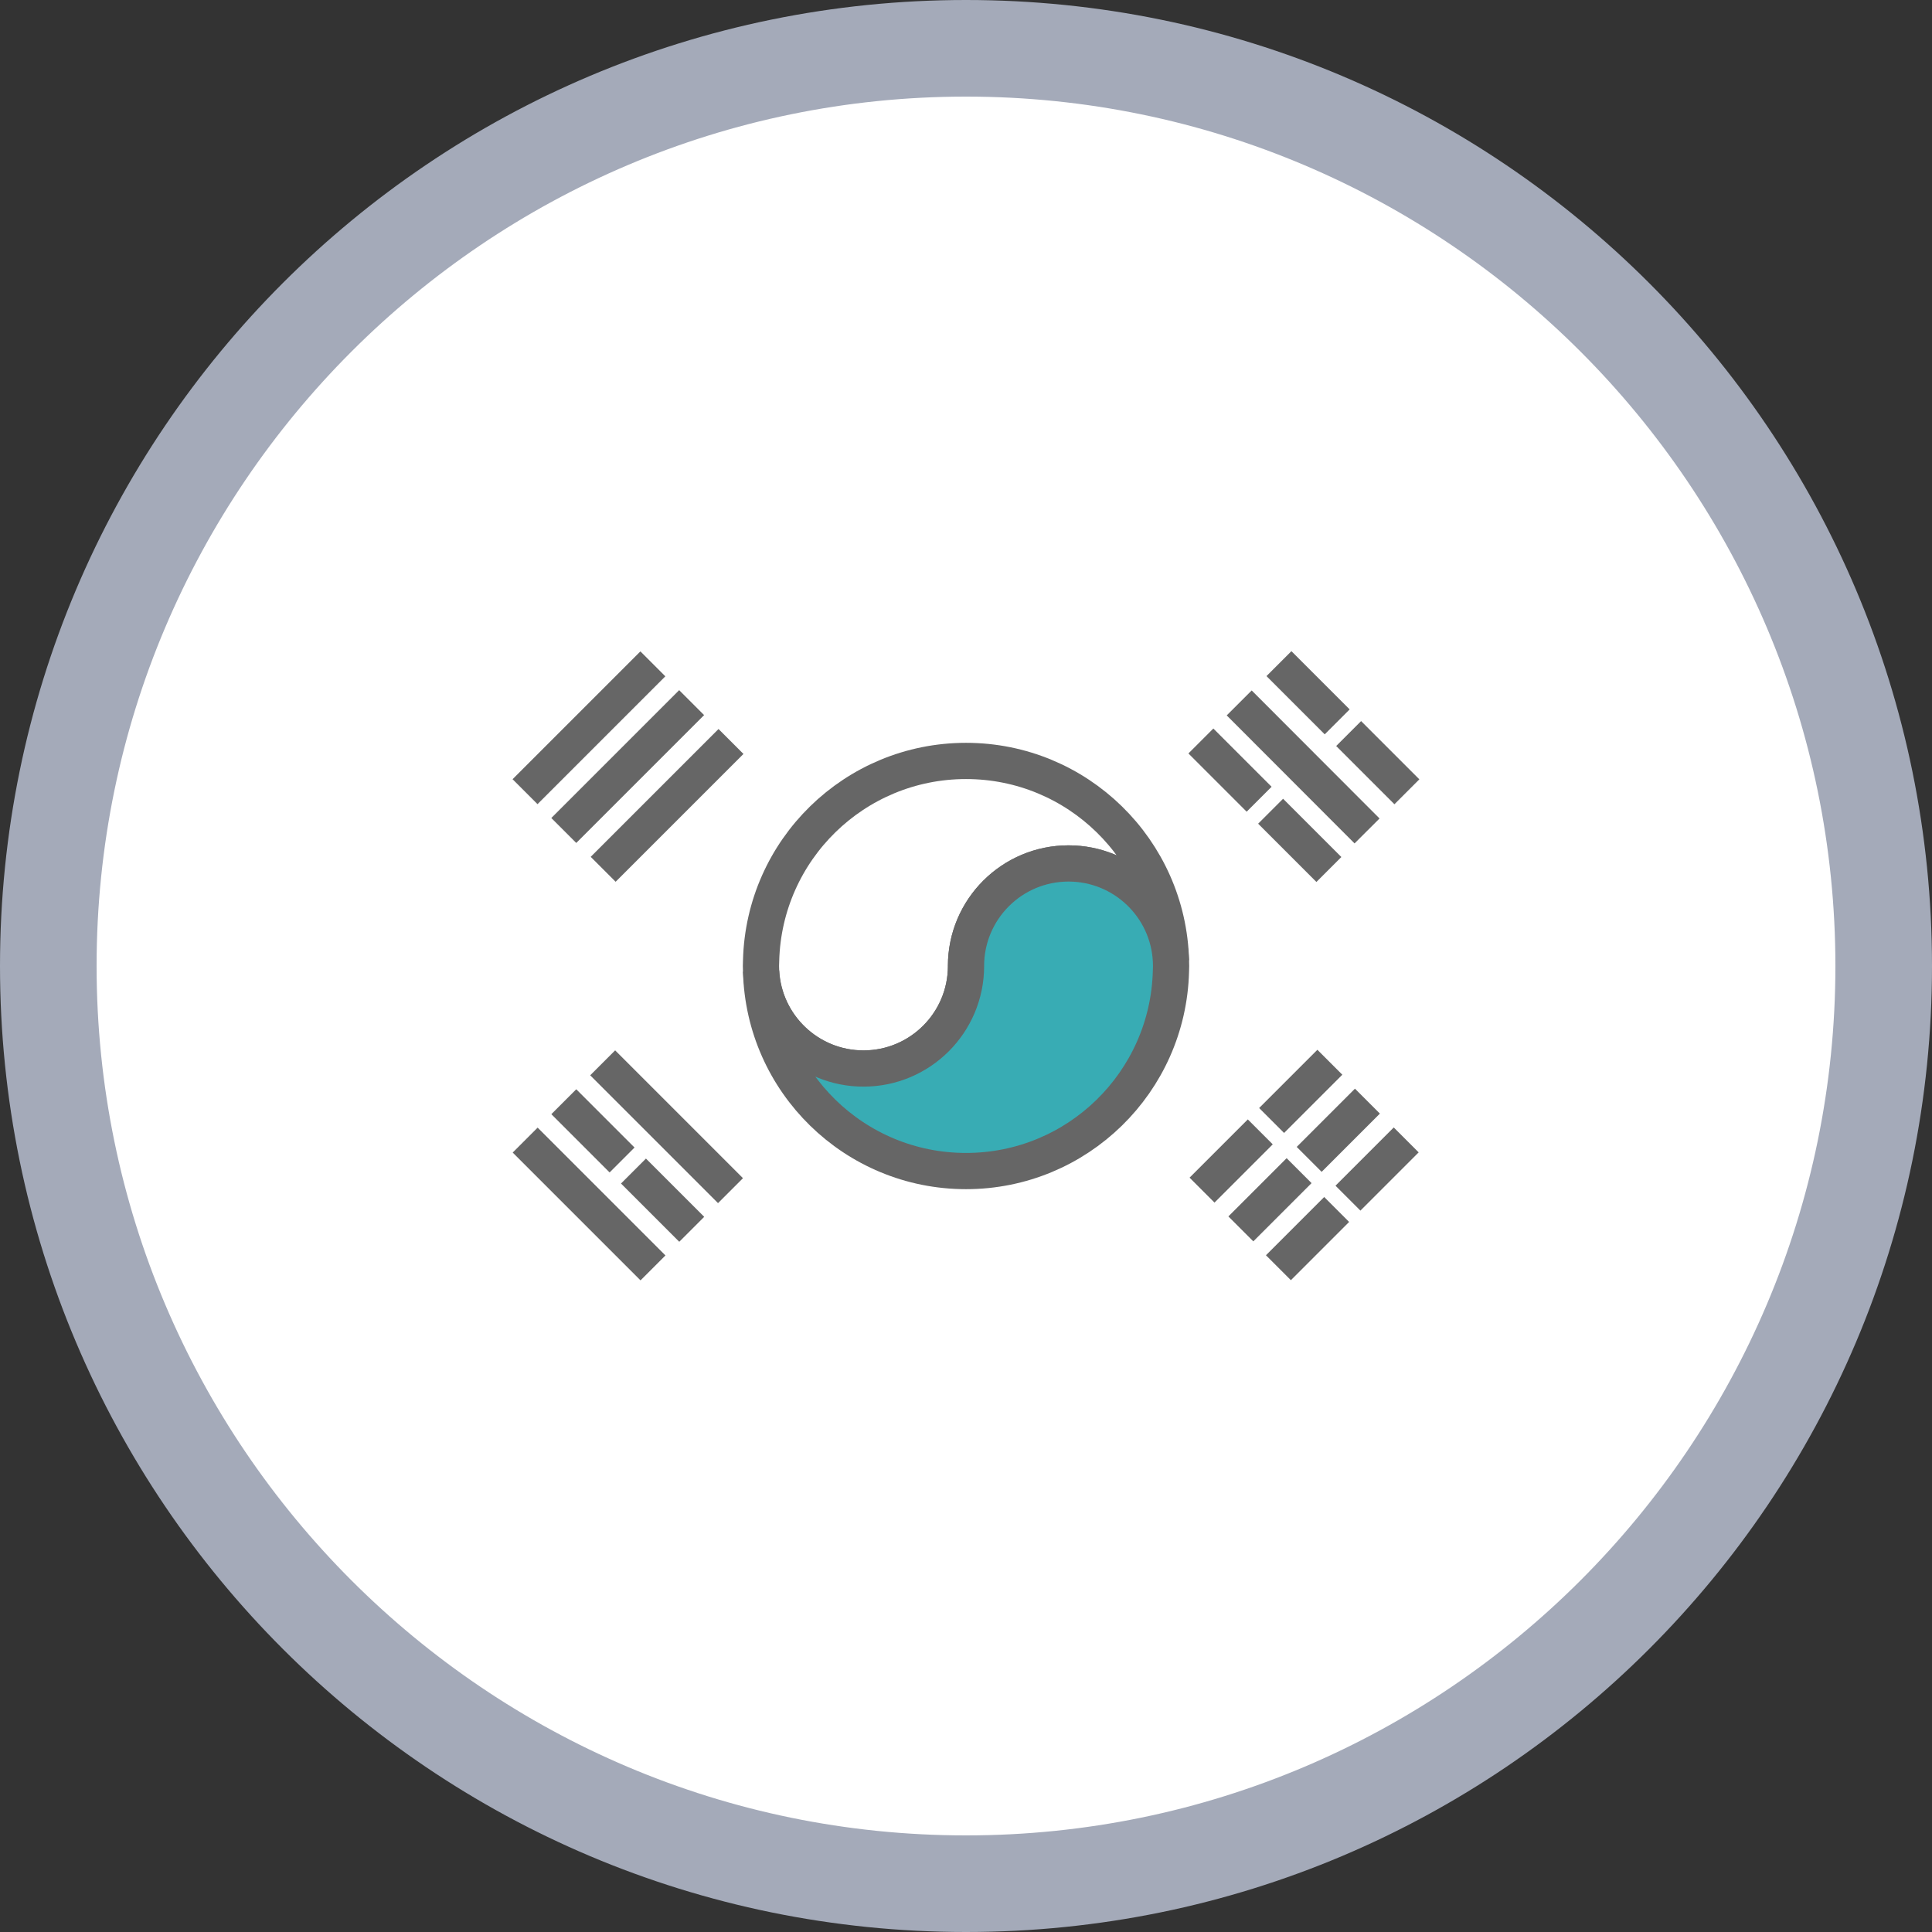 <?xml version="1.0" encoding="utf-8"?>
<!-- Generator: Adobe Illustrator 16.0.0, SVG Export Plug-In . SVG Version: 6.00 Build 0)  -->
<!DOCTYPE svg PUBLIC "-//W3C//DTD SVG 1.1//EN" "http://www.w3.org/Graphics/SVG/1.1/DTD/svg11.dtd">
<svg version="1.1" id="레이어_1" xmlns="http://www.w3.org/2000/svg" xmlns:xlink="http://www.w3.org/1999/xlink" x="0px"
	 y="0px" width="160px" height="160px" viewBox="0 0 160 160" enable-background="new 0 0 160 160" xml:space="preserve">
<rect x="0" y="0" width="160" height="160" fill="#333333" stroke="none"/>
<g>
	<path fill="#FFFFFF" d="M80,156c-41.907,0-76-34.094-76-76C4,38.093,38.093,4,80,4c41.906,0,76,34.093,76,76
		C156,121.906,121.906,156,80,156z"/>
	<path fill="#A4AAB9" d="M80,8c39.701,0,72,32.299,72,72s-32.299,72-72,72S8,119.701,8,80S40.299,8,80,8 M80,0
		C35.817,0,0,35.816,0,80c0,44.182,35.817,80,80,80s80-35.818,80-80C160,35.816,124.183,0,80,0L80,0z"/>
</g>
<g>
	<g>
		<g>
			<g>
				
					<rect x="47.341" y="52.798" transform="matrix(0.707 0.707 -0.707 0.707 56.894 -16.853)" fill="#666666" width="2.921" height="14.974"/>
			</g>
			<g>
				
					<rect x="50.552" y="56.01" transform="matrix(0.707 0.707 -0.707 0.707 60.104 -18.183)" fill="#666666" width="2.922" height="14.975"/>
			</g>
			<g>
				
					<rect x="53.764" y="59.224" transform="matrix(0.707 0.707 -0.707 0.707 63.366 -19.509)" fill="#666666" width="2.92" height="14.973"/>
			</g>
		</g>
		<g>
			<g>
				
					<rect x="47.341" y="92.23" transform="matrix(0.707 -0.707 0.707 0.707 -56.217 63.713)" fill="#666666" width="2.92" height="14.972"/>
			</g>
			<g>
				
					<rect x="53.433" y="95.973" transform="matrix(0.707 -0.707 0.707 0.707 -54.201 67.938)" fill="#666666" width="2.922" height="6.824"/>
			</g>
			<g>
				
					<rect x="47.671" y="90.21" transform="matrix(0.707 -0.707 0.707 0.707 -51.822 62.197)" fill="#666666" width="2.919" height="6.825"/>
			</g>
			<g>
				
					<rect x="53.764" y="85.804" transform="matrix(0.707 -0.707 0.707 0.707 -49.797 66.399)" fill="#666666" width="2.922" height="14.973"/>
			</g>
		</g>
		<g>
			<g>
				
					<rect x="112.622" y="59.755" transform="matrix(-0.707 0.707 -0.707 -0.707 239.415 27.163)" fill="#666666" width="2.92" height="6.822"/>
			</g>
			<g>
				
					<rect x="106.859" y="53.993" transform="matrix(-0.707 0.707 -0.707 -0.707 225.495 21.373)" fill="#666666" width="2.922" height="6.822"/>
			</g>
			<g>
				
					<rect x="106.198" y="66.179" transform="matrix(0.707 -0.707 0.707 0.707 -17.676 96.508)" fill="#666666" width="2.921" height="6.825"/>
			</g>
			<g>
				
					<rect x="100.434" y="60.417" transform="matrix(0.707 -0.707 0.707 0.707 -15.302 90.69)" fill="#666666" width="2.921" height="6.822"/>
			</g>
			<g>
				
					<rect x="106.526" y="56.01" transform="matrix(-0.708 0.707 -0.707 -0.708 229.267 32.124)" fill="#666666" width="2.922" height="14.975"/>
			</g>
		</g>
		<g>
			<g>
				
					<rect x="103.646" y="95.974" transform="matrix(0.707 0.707 -0.707 0.707 101.129 -45.215)" fill="#666666" width="2.921" height="6.822"/>
			</g>
			<g>
				
					<rect x="109.409" y="90.21" transform="matrix(0.707 0.707 -0.707 0.707 98.639 -50.972)" fill="#666666" width="2.92" height="6.823"/>
			</g>
			<g>
				
					<rect x="106.86" y="99.185" transform="matrix(0.707 0.707 -0.707 0.707 104.238 -46.543)" fill="#666666" width="2.92" height="6.822"/>
			</g>
			<g>
				
					<rect x="112.621" y="93.424" transform="matrix(0.707 0.707 -0.707 0.707 101.851 -52.303)" fill="#666666" width="2.92" height="6.822"/>
			</g>
			<g>
				
					<rect x="100.433" y="92.761" transform="matrix(0.707 0.707 -0.707 0.707 97.914 -43.883)" fill="#666666" width="2.921" height="6.822"/>
			</g>
			<g>
				
					<rect x="106.197" y="86.999" transform="matrix(0.707 0.707 -0.707 0.707 95.528 -49.651)" fill="#666666" width="2.921" height="6.823"/>
			</g>
		</g>
	</g>
	<g>
		<g>
			<path fill="none" d="M63.019,80c0,0.146,0.006,0.29,0.012,0.436C63.023,80.292,63.019,80.147,63.019,80z"/>
		</g>
		<g>
			<path fill="none" d="M63.031,79.562c-0.005,0.146-0.012,0.291-0.012,0.438C63.019,79.853,63.023,79.708,63.031,79.562z"/>
		</g>
		<g>
			<path fill="#FFFFFF" stroke="#666666" stroke-width="3" stroke-miterlimit="10" d="M63.031,80.436
				c-0.005-0.146-0.012-0.289-0.012-0.436c0-0.147,0.006-0.292,0.012-0.438c0.231-9.177,7.737-16.545,16.971-16.544
				c9.232,0,16.736,7.367,16.971,16.544c-0.226-4.486-3.939-8.053-8.48-8.055c-4.688,0-8.49,3.799-8.492,8.486
				c0,0.002,0,0.003,0,0.007c0.002,0,0.002,0.002,0.002,0.002c-0.004,4.689-3.805,8.488-8.494,8.488
				C66.969,88.49,63.257,84.922,63.031,80.436z"/>
		</g>
		<g>
			<path fill="none" d="M96.973,80.436c0.003-0.146,0.012-0.289,0.012-0.436C96.984,80.147,96.98,80.292,96.973,80.436z"/>
		</g>
		<g>
			<path fill="none" d="M96.984,80c0-0.147-0.009-0.293-0.012-0.438C96.98,79.708,96.984,79.853,96.984,80z"/>
		</g>
		<g>
			<polygon fill="none" points="80,79.994 80.002,80 80.002,80.002 80,80 			"/>
		</g>
		<g>
			<path fill="#38ACB4" stroke="#666666" stroke-width="3" stroke-miterlimit="10" d="M63.031,80.436
				c0.227,4.486,3.938,8.054,8.477,8.054c4.689,0,8.49-3.799,8.494-8.485V80c0-0.004-0.002-0.005-0.002-0.007
				c0.002-4.688,3.805-8.486,8.492-8.486c4.541,0.002,8.255,3.568,8.48,8.055c0.003,0.146,0.012,0.291,0.012,0.438
				c0,0.146-0.009,0.29-0.012,0.436C96.738,89.613,89.234,96.982,80,96.982C70.768,96.982,63.262,89.613,63.031,80.436z"/>
		</g>
	</g>
</g>
</svg>
